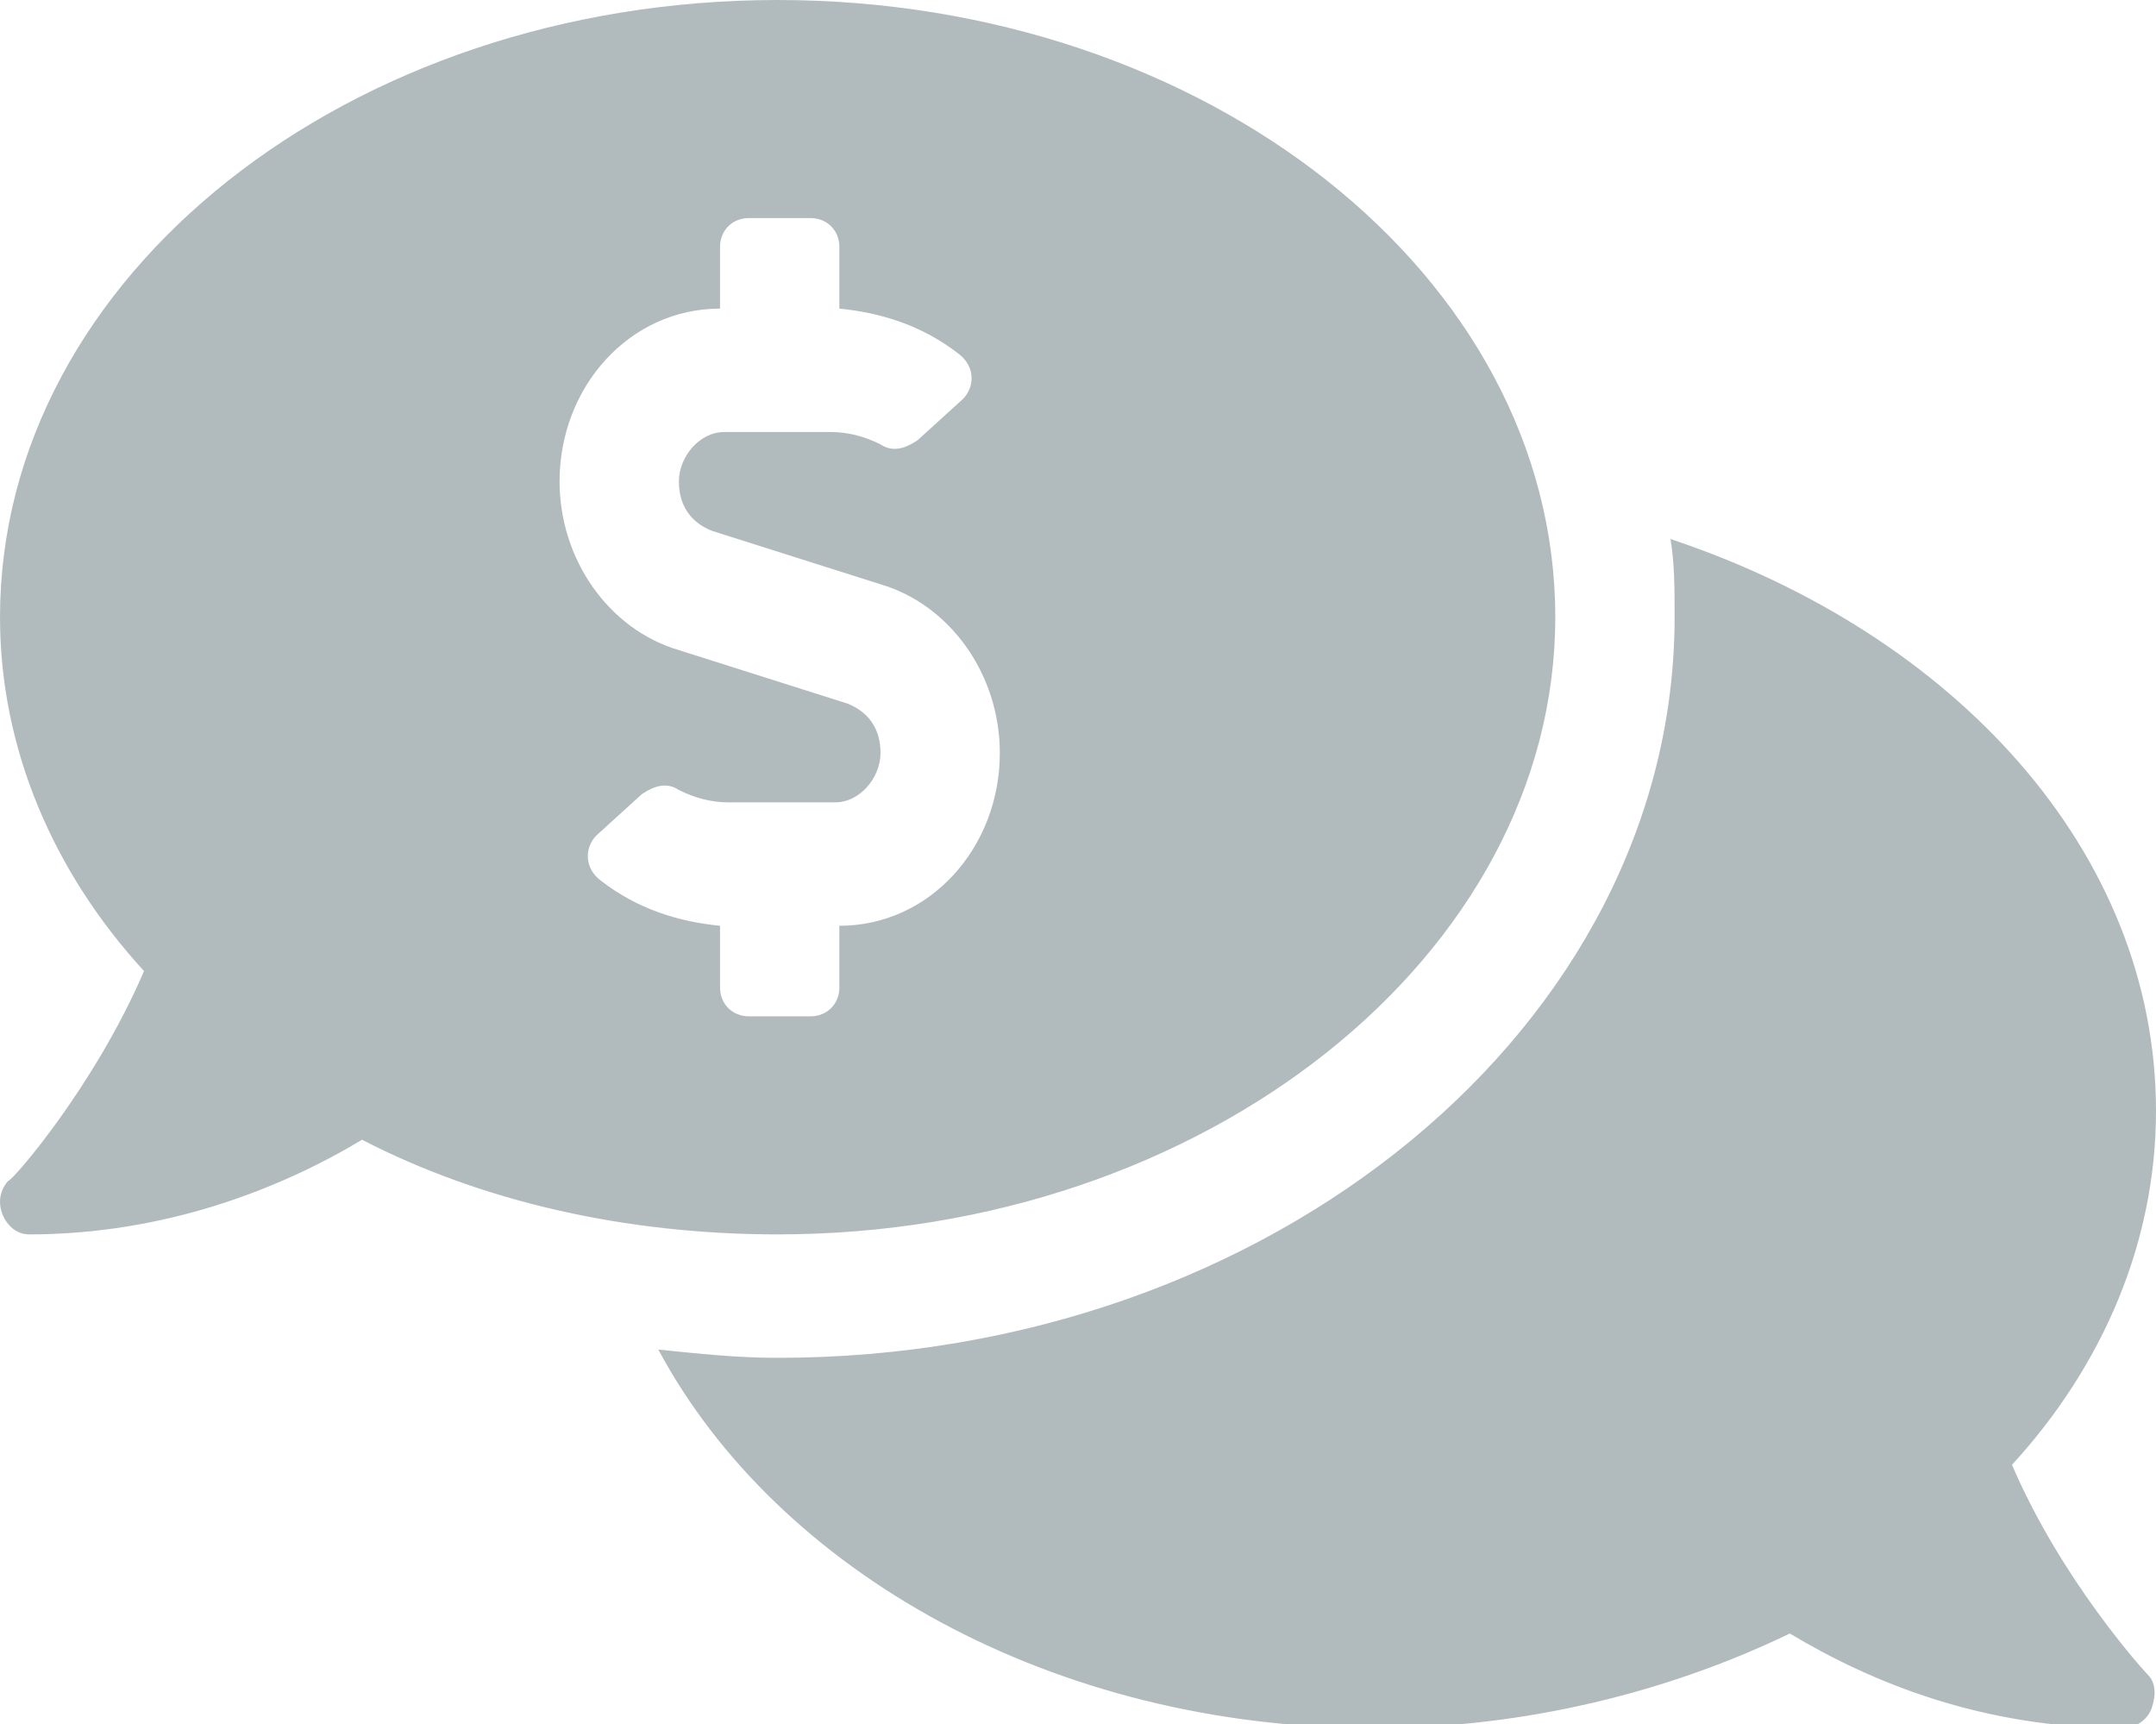 <?xml version="1.0" encoding="utf-8"?>
<!-- Generator: Adobe Illustrator 24.1.1, SVG Export Plug-In . SVG Version: 6.00 Build 0)  -->
<svg version="1.1" id="Ebene_1" xmlns="http://www.w3.org/2000/svg" xmlns:xlink="http://www.w3.org/1999/xlink" x="0px" y="0px"
	 viewBox="0 0 52.4 41.9" style="enable-background:new 0 0 52.4 41.9;" xml:space="preserve">
<style type="text/css">
	.st0{clip-path:url(#SVGID_2_);fill:#B1BBBD;}
</style>
<g>
	<defs>
		<rect id="SVGID_1_" width="52.4" height="41.9"/>
	</defs>
	<clipPath id="SVGID_2_">
		<use xlink:href="#SVGID_1_"  style="overflow:visible;"/>
	</clipPath>
	<path class="st0" d="M48.9,35.6c2.2-2.4,3.5-5.4,3.5-8.6c0-6.3-4.9-11.6-11.8-13.9c0.1,0.6,0.1,1.2,0.1,1.9c0,9.9-9.8,18-21.8,18
		c-1,0-1.9-0.1-2.9-0.2c2.9,5.4,9.6,9.2,17.4,9.2c3.7,0,7.2-0.9,10.1-2.3c2,1.2,4.7,2.3,8.1,2.3c0.3,0,0.6-0.2,0.7-0.5
		c0.1-0.3,0.1-0.6-0.1-0.8C52.1,40.6,50.1,38.4,48.9,35.6 M17.5,24v-1.5c-1-0.1-2-0.4-2.9-1.1c-0.4-0.3-0.4-0.8-0.1-1.1l1.1-1
		c0.3-0.2,0.6-0.3,0.9-0.1c0.4,0.2,0.8,0.3,1.2,0.3h2.6c0.6,0,1.1-0.6,1.1-1.2c0-0.6-0.3-1-0.8-1.2l-4.1-1.3
		c-1.7-0.5-2.9-2.2-2.9-4.1c0-2.3,1.7-4.2,3.9-4.2V6c0-0.4,0.3-0.7,0.7-0.7h1.5c0.4,0,0.7,0.3,0.7,0.7v1.5c1,0.1,2,0.4,2.9,1.1
		c0.4,0.3,0.4,0.8,0.1,1.1l-1.1,1c-0.3,0.2-0.6,0.3-0.9,0.1c-0.4-0.2-0.8-0.3-1.2-0.3h-2.6c-0.6,0-1.1,0.6-1.1,1.2
		c0,0.6,0.3,1,0.8,1.2l4.1,1.3c1.7,0.5,2.9,2.2,2.9,4.1c0,2.3-1.7,4.2-3.9,4.2V24c0,0.4-0.3,0.7-0.7,0.7h-1.5
		C17.8,24.7,17.5,24.4,17.5,24 M37.8,15c0-8.3-8.5-15-18.9-15S0,6.7,0,15c0,3.2,1.3,6.2,3.5,8.6c-1.2,2.8-3.2,5.1-3.3,5.1
		C0.1,28.8,0,29,0,29.2C0,29.6,0.3,30,0.7,30c3.3,0,6.1-1.1,8.1-2.3c2.9,1.5,6.4,2.3,10.1,2.3C29.3,30,37.8,23.2,37.8,15"/>
</g>
</svg>
